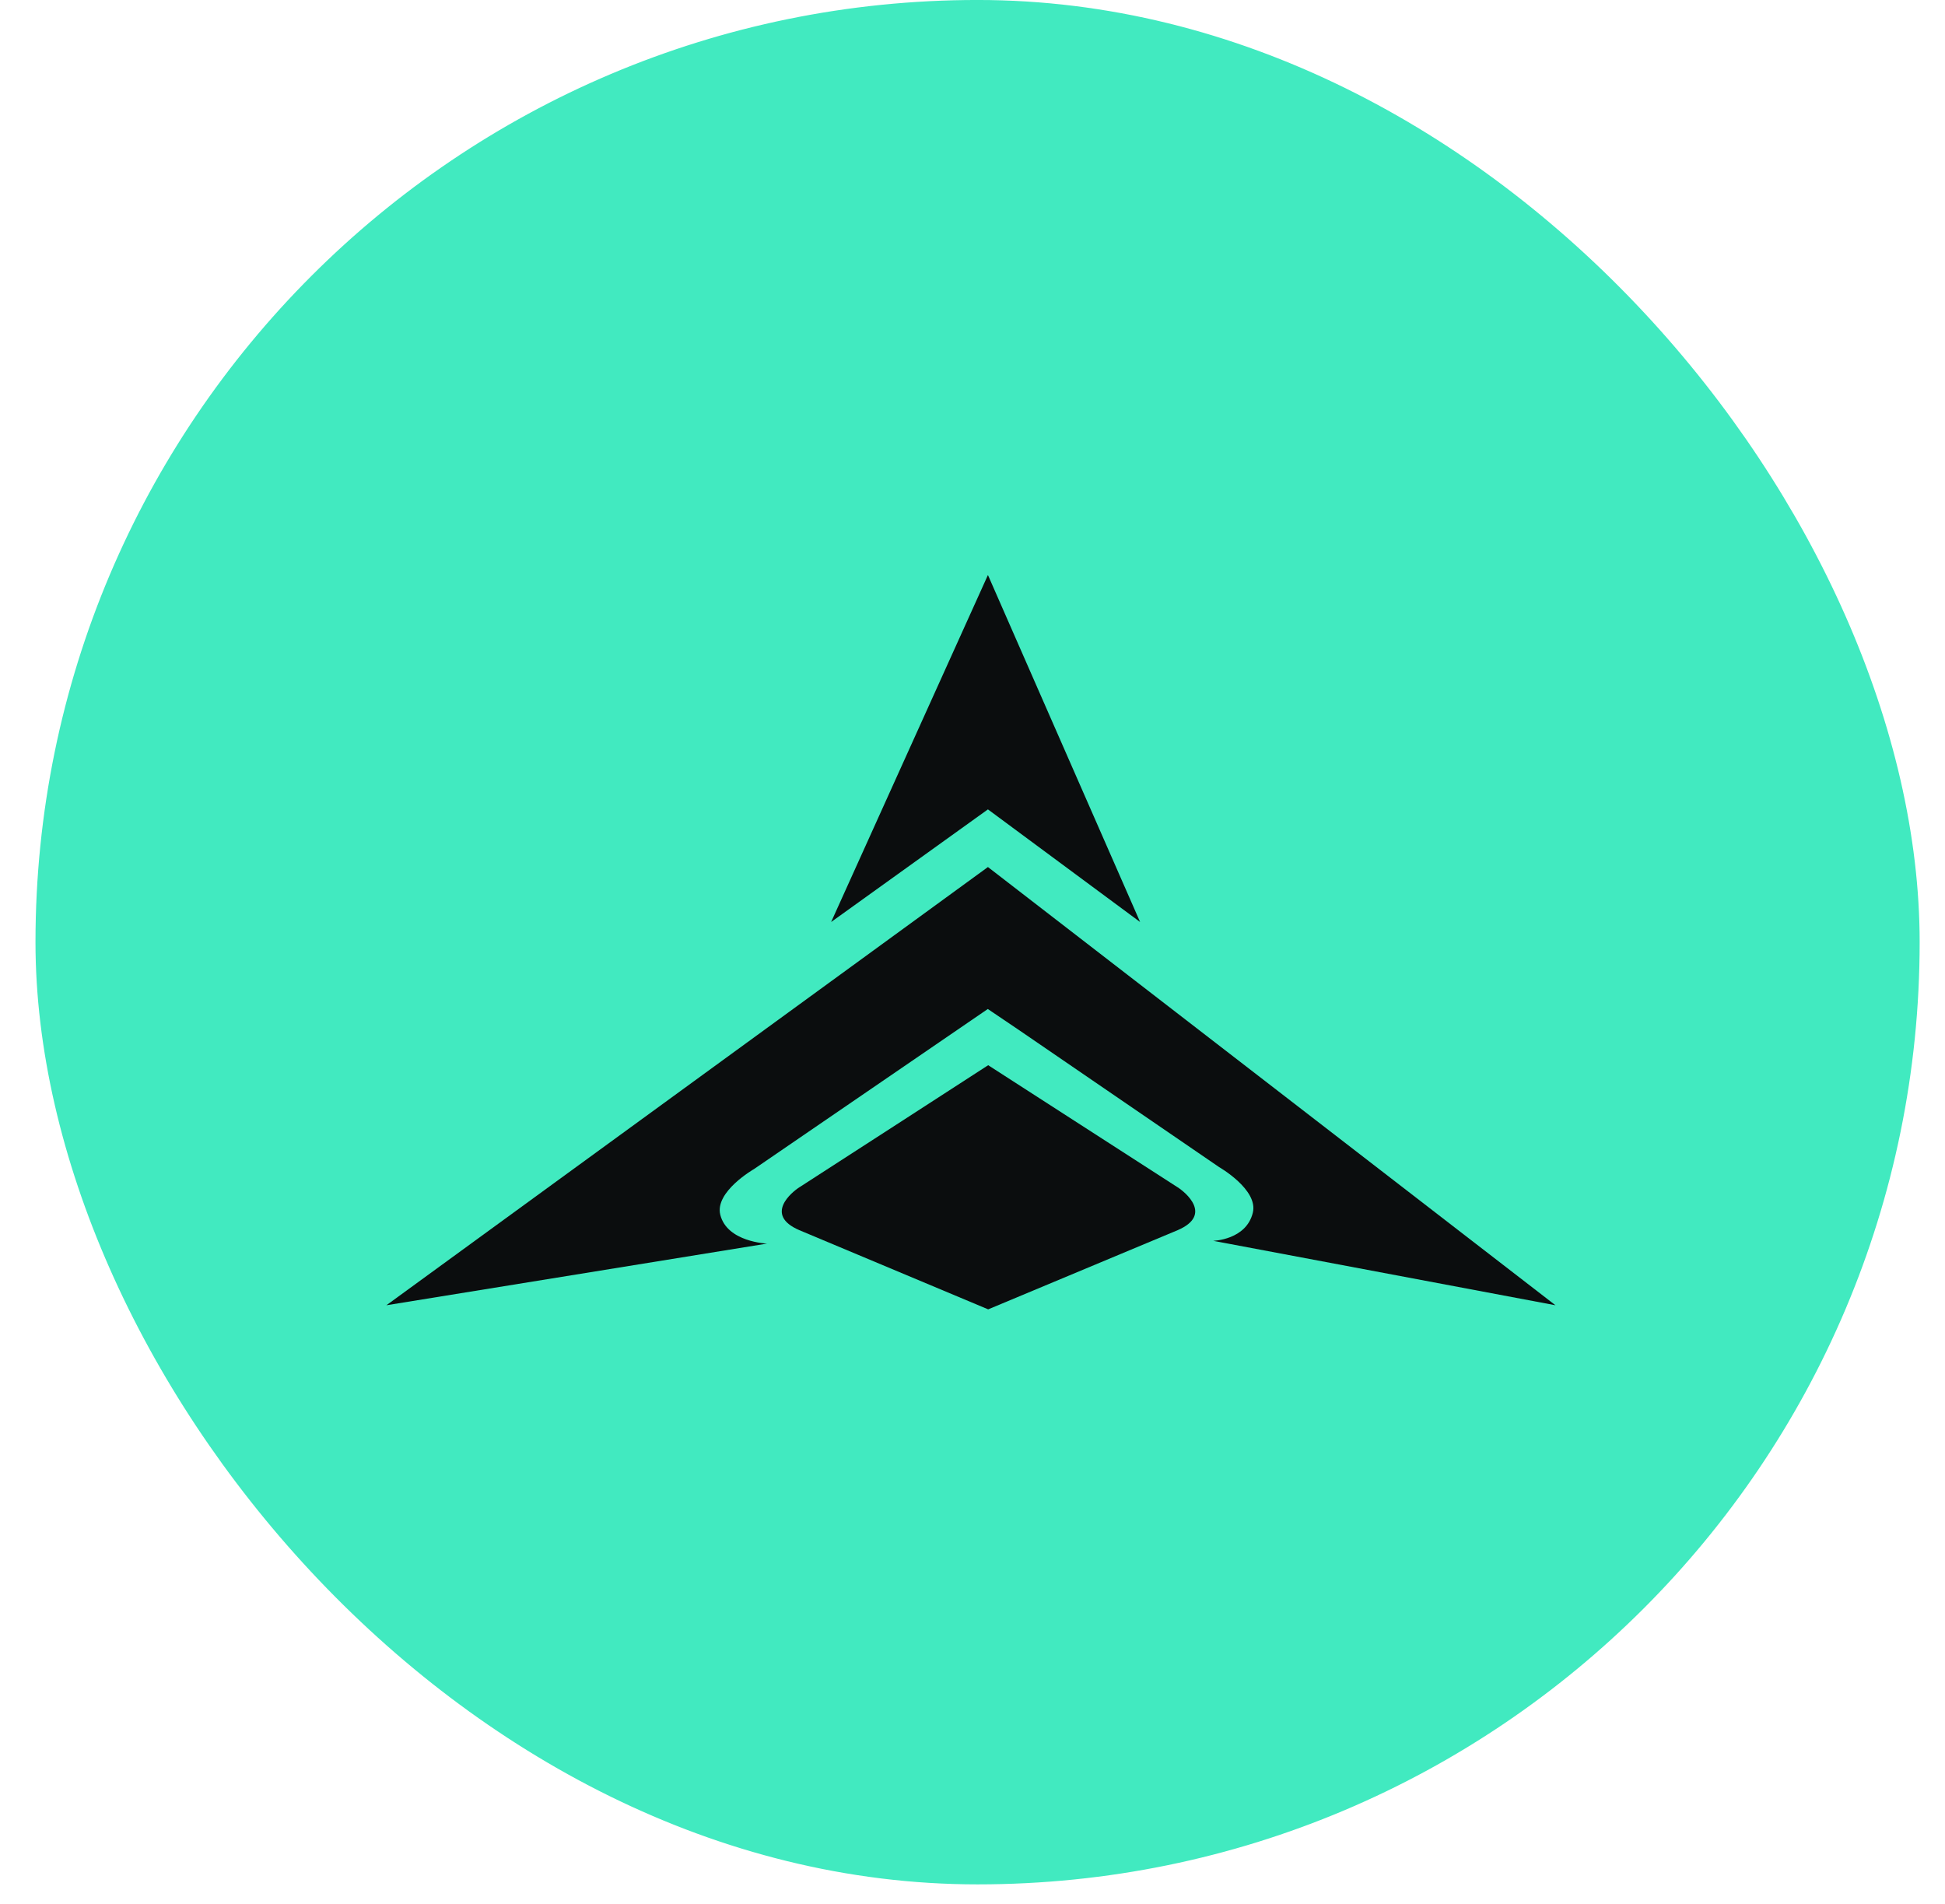 <svg width="47" height="46" viewBox="0 0 47 46" fill="none" xmlns="http://www.w3.org/2000/svg">
<rect x="1.248" y="0.39" width="44.749" height="44.749" rx="22.374" fill="#41EAC0"/>
<path d="M28.457 28.687C28.283 28.577 23.879 25.737 23.879 25.737C23.879 25.737 19.491 28.577 19.316 28.687C19.142 28.797 18.454 29.352 19.316 29.723L23.879 31.636L28.457 29.723C29.319 29.352 28.632 28.797 28.457 28.687Z" fill="#0B0D0E"/>
<path d="M37.587 31.537L23.873 20.949L9.337 31.537L18.535 30.047C18.535 30.047 17.569 30.012 17.405 29.349C17.268 28.791 18.221 28.246 18.221 28.246L23.87 24.379L24.625 24.889L29.458 28.198C29.458 28.198 30.411 28.743 30.274 29.301C30.113 29.961 29.316 29.98 29.316 29.98L37.587 31.537Z" fill="#0B0D0E"/>
<path d="M23.873 13.893L20.084 22.277L23.873 19.556L27.55 22.277L23.873 13.893Z" fill="#0B0D0E"/>
<rect x="1.248" y="0.39" width="44.749" height="44.749" rx="22.374" stroke="#41EAC0" stroke-width="0.781"/>
</svg>
